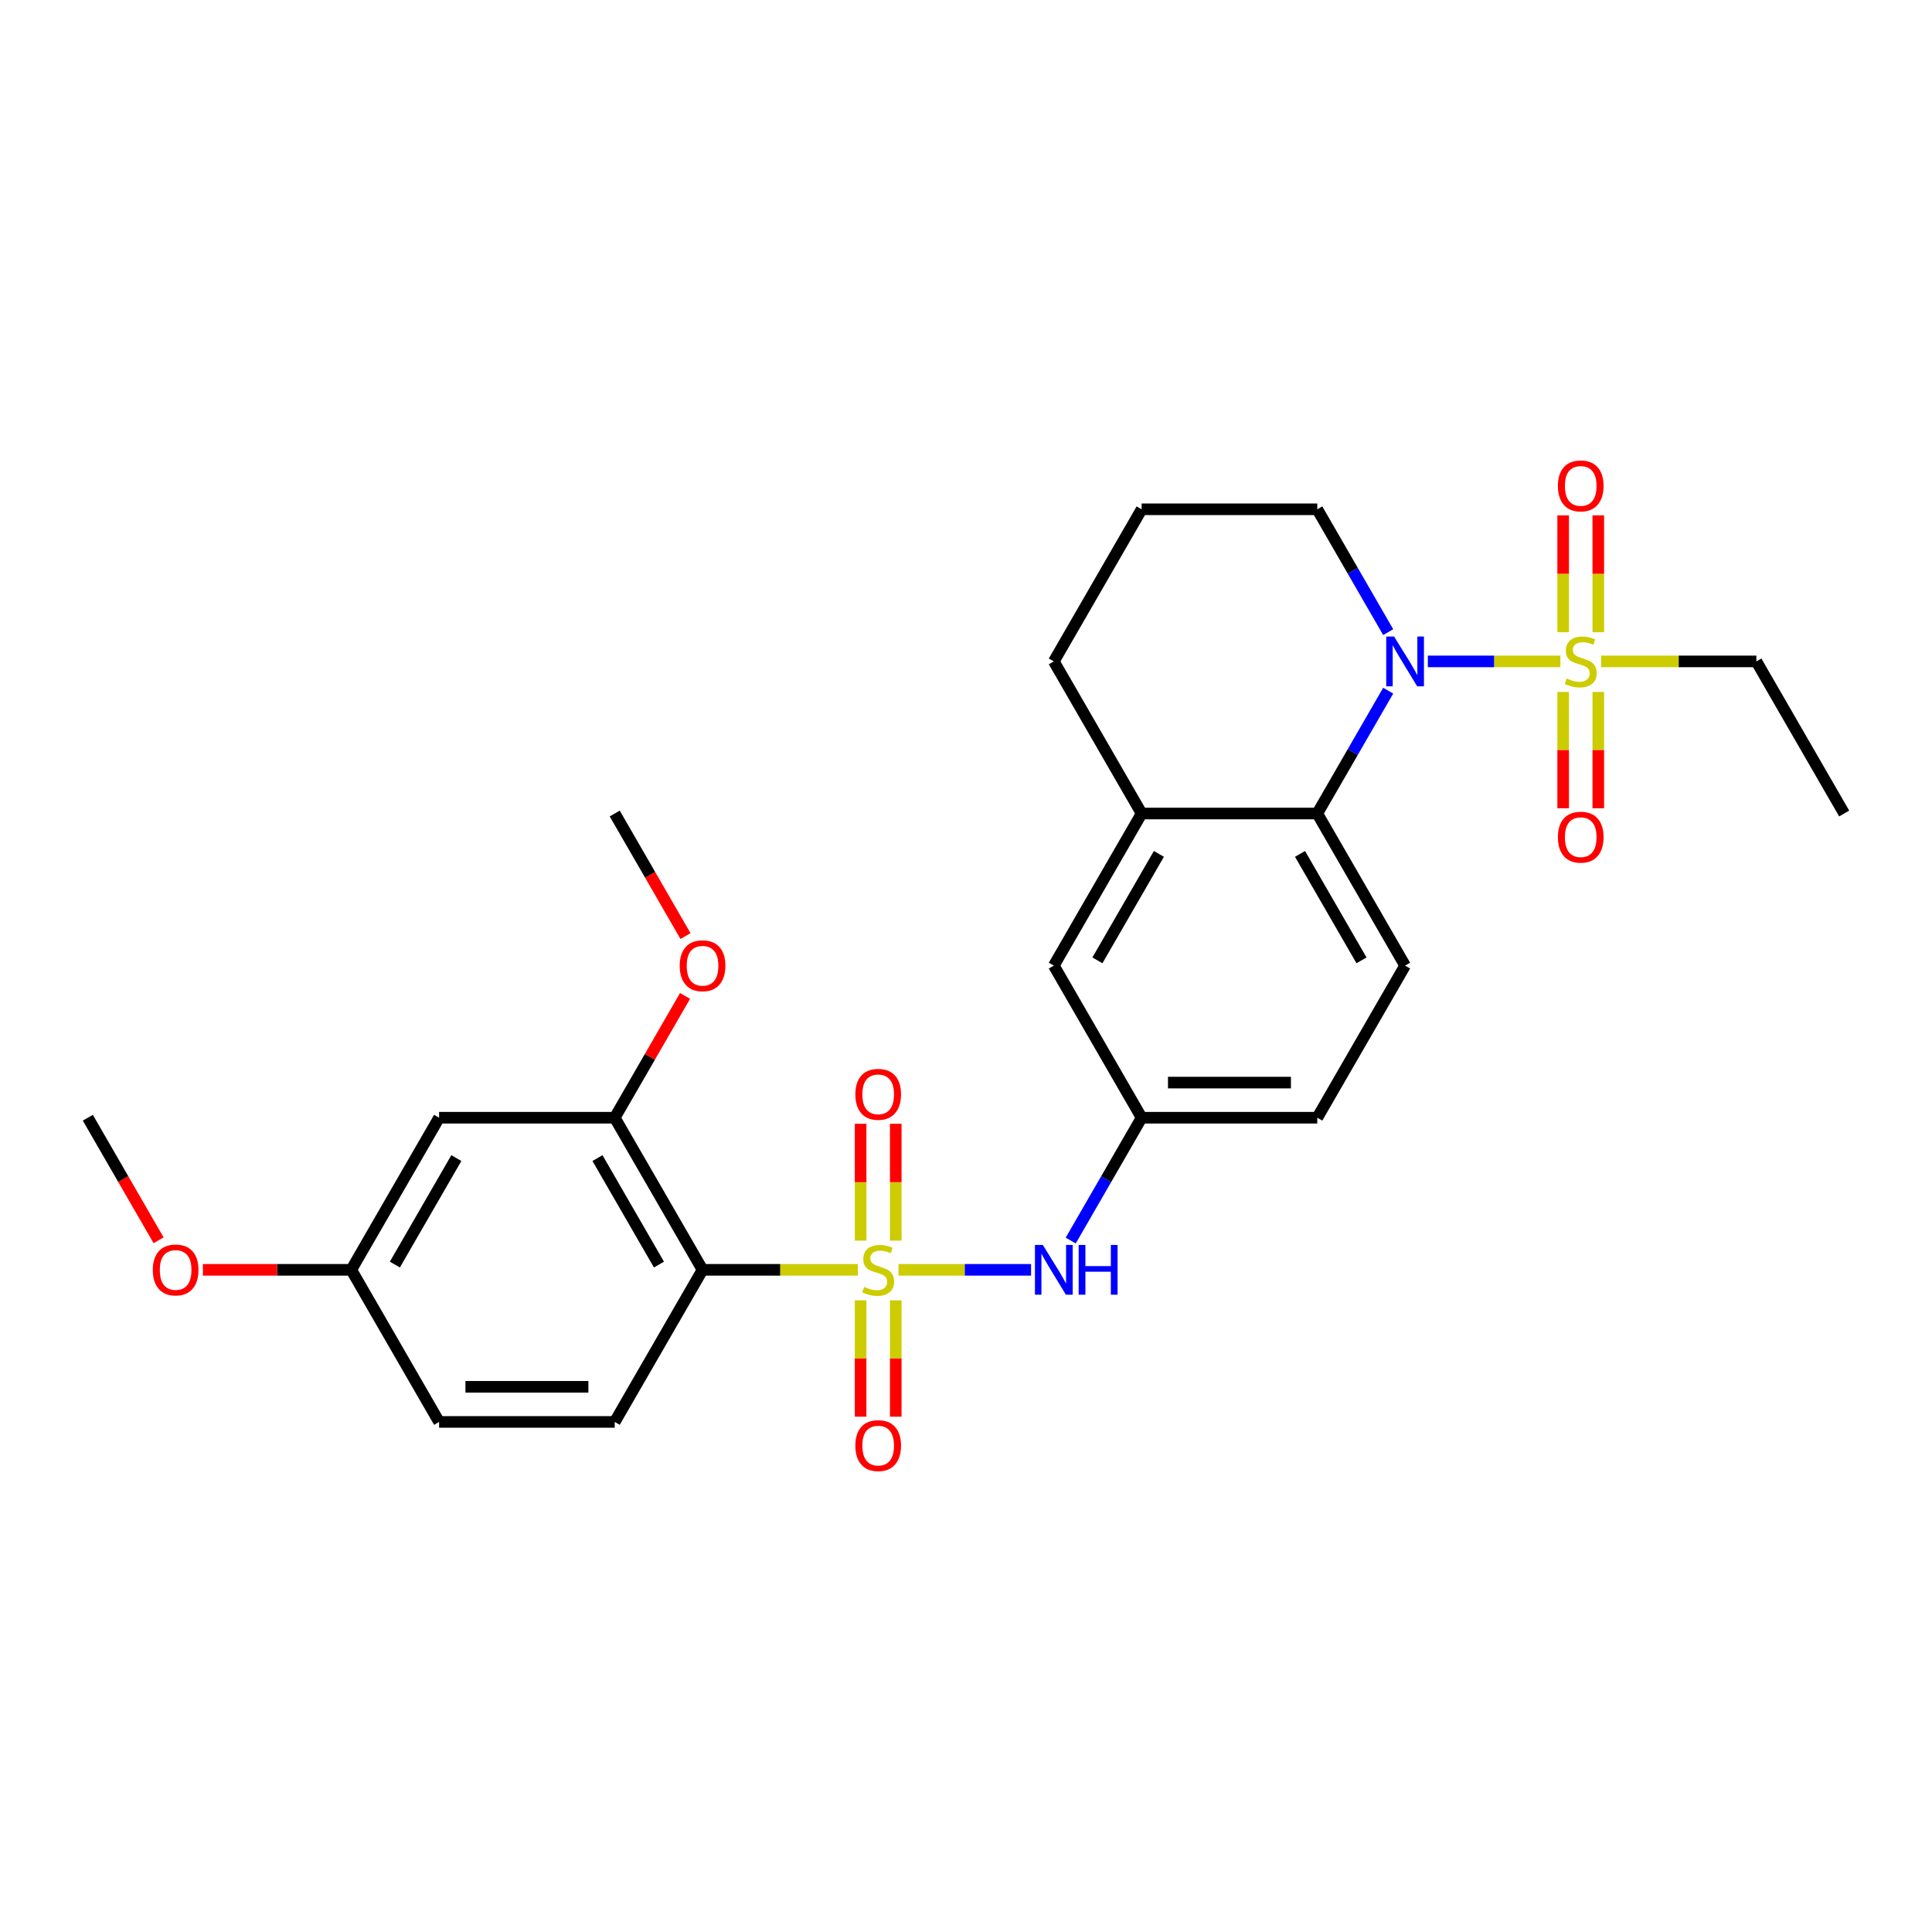 <?xml version='1.0' encoding='iso-8859-1'?>
<svg version='1.1' baseProfile='full'
              xmlns='http://www.w3.org/2000/svg'
                      xmlns:rdkit='http://www.rdkit.org/xml'
                      xmlns:xlink='http://www.w3.org/1999/xlink'
                  xml:space='preserve'
width='1000px' height='1000px' viewBox='0 0 1000 1000'>
<!-- END OF HEADER -->
<rect style='opacity:1.0;fill:#FFFFFF;stroke:none' width='1000' height='1000' x='0' y='0'> </rect>
<path class='bond-2' d='M 444.018,657.259 L 403.827,657.259' style='fill:none;fill-rule:evenodd;stroke:#CCCC00;stroke-width:6px;stroke-linecap:butt;stroke-linejoin:miter;stroke-opacity:1' />
<path class='bond-2' d='M 403.827,657.259 L 363.636,657.259' style='fill:none;fill-rule:evenodd;stroke:#000000;stroke-width:6px;stroke-linecap:butt;stroke-linejoin:miter;stroke-opacity:1' />
<path class='bond-4' d='M 465.073,657.259 L 499.377,657.259' style='fill:none;fill-rule:evenodd;stroke:#CCCC00;stroke-width:6px;stroke-linecap:butt;stroke-linejoin:miter;stroke-opacity:1' />
<path class='bond-4' d='M 499.377,657.259 L 533.681,657.259' style='fill:none;fill-rule:evenodd;stroke:#0000FF;stroke-width:6px;stroke-linecap:butt;stroke-linejoin:miter;stroke-opacity:1' />
<path class='bond-7' d='M 463.636,642.15 L 463.636,611.907' style='fill:none;fill-rule:evenodd;stroke:#CCCC00;stroke-width:6px;stroke-linecap:butt;stroke-linejoin:miter;stroke-opacity:1' />
<path class='bond-7' d='M 463.636,611.907 L 463.636,581.663' style='fill:none;fill-rule:evenodd;stroke:#FF0000;stroke-width:6px;stroke-linecap:butt;stroke-linejoin:miter;stroke-opacity:1' />
<path class='bond-7' d='M 445.455,642.15 L 445.455,611.907' style='fill:none;fill-rule:evenodd;stroke:#CCCC00;stroke-width:6px;stroke-linecap:butt;stroke-linejoin:miter;stroke-opacity:1' />
<path class='bond-7' d='M 445.455,611.907 L 445.455,581.663' style='fill:none;fill-rule:evenodd;stroke:#FF0000;stroke-width:6px;stroke-linecap:butt;stroke-linejoin:miter;stroke-opacity:1' />
<path class='bond-8' d='M 445.455,673.059 L 445.455,703.166' style='fill:none;fill-rule:evenodd;stroke:#CCCC00;stroke-width:6px;stroke-linecap:butt;stroke-linejoin:miter;stroke-opacity:1' />
<path class='bond-8' d='M 445.455,703.166 L 445.455,733.272' style='fill:none;fill-rule:evenodd;stroke:#FF0000;stroke-width:6px;stroke-linecap:butt;stroke-linejoin:miter;stroke-opacity:1' />
<path class='bond-8' d='M 463.636,673.059 L 463.636,703.166' style='fill:none;fill-rule:evenodd;stroke:#CCCC00;stroke-width:6px;stroke-linecap:butt;stroke-linejoin:miter;stroke-opacity:1' />
<path class='bond-8' d='M 463.636,703.166 L 463.636,733.272' style='fill:none;fill-rule:evenodd;stroke:#FF0000;stroke-width:6px;stroke-linecap:butt;stroke-linejoin:miter;stroke-opacity:1' />
<path class='bond-0' d='M 807.655,342.341 L 773.35,342.341' style='fill:none;fill-rule:evenodd;stroke:#CCCC00;stroke-width:6px;stroke-linecap:butt;stroke-linejoin:miter;stroke-opacity:1' />
<path class='bond-0' d='M 773.35,342.341 L 739.046,342.341' style='fill:none;fill-rule:evenodd;stroke:#0000FF;stroke-width:6px;stroke-linecap:butt;stroke-linejoin:miter;stroke-opacity:1' />
<path class='bond-11' d='M 809.091,358.141 L 809.091,388.247' style='fill:none;fill-rule:evenodd;stroke:#CCCC00;stroke-width:6px;stroke-linecap:butt;stroke-linejoin:miter;stroke-opacity:1' />
<path class='bond-11' d='M 809.091,388.247 L 809.091,418.354' style='fill:none;fill-rule:evenodd;stroke:#FF0000;stroke-width:6px;stroke-linecap:butt;stroke-linejoin:miter;stroke-opacity:1' />
<path class='bond-11' d='M 827.273,358.141 L 827.273,388.247' style='fill:none;fill-rule:evenodd;stroke:#CCCC00;stroke-width:6px;stroke-linecap:butt;stroke-linejoin:miter;stroke-opacity:1' />
<path class='bond-11' d='M 827.273,388.247 L 827.273,418.354' style='fill:none;fill-rule:evenodd;stroke:#FF0000;stroke-width:6px;stroke-linecap:butt;stroke-linejoin:miter;stroke-opacity:1' />
<path class='bond-12' d='M 827.273,327.232 L 827.273,296.988' style='fill:none;fill-rule:evenodd;stroke:#CCCC00;stroke-width:6px;stroke-linecap:butt;stroke-linejoin:miter;stroke-opacity:1' />
<path class='bond-12' d='M 827.273,296.988 L 827.273,266.745' style='fill:none;fill-rule:evenodd;stroke:#FF0000;stroke-width:6px;stroke-linecap:butt;stroke-linejoin:miter;stroke-opacity:1' />
<path class='bond-12' d='M 809.091,327.232 L 809.091,296.988' style='fill:none;fill-rule:evenodd;stroke:#CCCC00;stroke-width:6px;stroke-linecap:butt;stroke-linejoin:miter;stroke-opacity:1' />
<path class='bond-12' d='M 809.091,296.988 L 809.091,266.745' style='fill:none;fill-rule:evenodd;stroke:#FF0000;stroke-width:6px;stroke-linecap:butt;stroke-linejoin:miter;stroke-opacity:1' />
<path class='bond-16' d='M 828.709,342.341 L 868.9,342.341' style='fill:none;fill-rule:evenodd;stroke:#CCCC00;stroke-width:6px;stroke-linecap:butt;stroke-linejoin:miter;stroke-opacity:1' />
<path class='bond-16' d='M 868.9,342.341 L 909.091,342.341' style='fill:none;fill-rule:evenodd;stroke:#000000;stroke-width:6px;stroke-linecap:butt;stroke-linejoin:miter;stroke-opacity:1' />
<path class='bond-1' d='M 718.528,357.486 L 700.173,389.278' style='fill:none;fill-rule:evenodd;stroke:#0000FF;stroke-width:6px;stroke-linecap:butt;stroke-linejoin:miter;stroke-opacity:1' />
<path class='bond-1' d='M 700.173,389.278 L 681.818,421.07' style='fill:none;fill-rule:evenodd;stroke:#000000;stroke-width:6px;stroke-linecap:butt;stroke-linejoin:miter;stroke-opacity:1' />
<path class='bond-19' d='M 718.528,327.195 L 700.173,295.403' style='fill:none;fill-rule:evenodd;stroke:#0000FF;stroke-width:6px;stroke-linecap:butt;stroke-linejoin:miter;stroke-opacity:1' />
<path class='bond-19' d='M 700.173,295.403 L 681.818,263.611' style='fill:none;fill-rule:evenodd;stroke:#000000;stroke-width:6px;stroke-linecap:butt;stroke-linejoin:miter;stroke-opacity:1' />
<path class='bond-5' d='M 363.636,657.259 L 318.182,578.53' style='fill:none;fill-rule:evenodd;stroke:#000000;stroke-width:6px;stroke-linecap:butt;stroke-linejoin:miter;stroke-opacity:1' />
<path class='bond-5' d='M 341.072,654.541 L 309.254,599.43' style='fill:none;fill-rule:evenodd;stroke:#000000;stroke-width:6px;stroke-linecap:butt;stroke-linejoin:miter;stroke-opacity:1' />
<path class='bond-9' d='M 363.636,657.259 L 318.182,735.989' style='fill:none;fill-rule:evenodd;stroke:#000000;stroke-width:6px;stroke-linecap:butt;stroke-linejoin:miter;stroke-opacity:1' />
<path class='bond-3' d='M 681.818,421.07 L 727.273,499.8' style='fill:none;fill-rule:evenodd;stroke:#000000;stroke-width:6px;stroke-linecap:butt;stroke-linejoin:miter;stroke-opacity:1' />
<path class='bond-3' d='M 672.89,441.971 L 704.709,497.081' style='fill:none;fill-rule:evenodd;stroke:#000000;stroke-width:6px;stroke-linecap:butt;stroke-linejoin:miter;stroke-opacity:1' />
<path class='bond-28' d='M 681.818,421.07 L 590.909,421.07' style='fill:none;fill-rule:evenodd;stroke:#000000;stroke-width:6px;stroke-linecap:butt;stroke-linejoin:miter;stroke-opacity:1' />
<path class='bond-14' d='M 554.199,642.114 L 572.554,610.322' style='fill:none;fill-rule:evenodd;stroke:#0000FF;stroke-width:6px;stroke-linecap:butt;stroke-linejoin:miter;stroke-opacity:1' />
<path class='bond-14' d='M 572.554,610.322 L 590.909,578.53' style='fill:none;fill-rule:evenodd;stroke:#000000;stroke-width:6px;stroke-linecap:butt;stroke-linejoin:miter;stroke-opacity:1' />
<path class='bond-10' d='M 318.182,578.53 L 227.273,578.53' style='fill:none;fill-rule:evenodd;stroke:#000000;stroke-width:6px;stroke-linecap:butt;stroke-linejoin:miter;stroke-opacity:1' />
<path class='bond-21' d='M 318.182,578.53 L 336.38,547.01' style='fill:none;fill-rule:evenodd;stroke:#000000;stroke-width:6px;stroke-linecap:butt;stroke-linejoin:miter;stroke-opacity:1' />
<path class='bond-21' d='M 336.38,547.01 L 354.577,515.491' style='fill:none;fill-rule:evenodd;stroke:#FF0000;stroke-width:6px;stroke-linecap:butt;stroke-linejoin:miter;stroke-opacity:1' />
<path class='bond-6' d='M 590.909,421.07 L 545.455,499.8' style='fill:none;fill-rule:evenodd;stroke:#000000;stroke-width:6px;stroke-linecap:butt;stroke-linejoin:miter;stroke-opacity:1' />
<path class='bond-6' d='M 599.837,441.971 L 568.019,497.081' style='fill:none;fill-rule:evenodd;stroke:#000000;stroke-width:6px;stroke-linecap:butt;stroke-linejoin:miter;stroke-opacity:1' />
<path class='bond-22' d='M 590.909,421.07 L 545.455,342.341' style='fill:none;fill-rule:evenodd;stroke:#000000;stroke-width:6px;stroke-linecap:butt;stroke-linejoin:miter;stroke-opacity:1' />
<path class='bond-20' d='M 318.182,735.989 L 227.273,735.989' style='fill:none;fill-rule:evenodd;stroke:#000000;stroke-width:6px;stroke-linecap:butt;stroke-linejoin:miter;stroke-opacity:1' />
<path class='bond-20' d='M 304.545,717.807 L 240.909,717.807' style='fill:none;fill-rule:evenodd;stroke:#000000;stroke-width:6px;stroke-linecap:butt;stroke-linejoin:miter;stroke-opacity:1' />
<path class='bond-29' d='M 227.273,578.53 L 181.818,657.259' style='fill:none;fill-rule:evenodd;stroke:#000000;stroke-width:6px;stroke-linecap:butt;stroke-linejoin:miter;stroke-opacity:1' />
<path class='bond-29' d='M 236.2,599.43 L 204.382,654.541' style='fill:none;fill-rule:evenodd;stroke:#000000;stroke-width:6px;stroke-linecap:butt;stroke-linejoin:miter;stroke-opacity:1' />
<path class='bond-13' d='M 727.273,499.8 L 681.818,578.53' style='fill:none;fill-rule:evenodd;stroke:#000000;stroke-width:6px;stroke-linecap:butt;stroke-linejoin:miter;stroke-opacity:1' />
<path class='bond-15' d='M 590.909,578.53 L 545.455,499.8' style='fill:none;fill-rule:evenodd;stroke:#000000;stroke-width:6px;stroke-linecap:butt;stroke-linejoin:miter;stroke-opacity:1' />
<path class='bond-18' d='M 590.909,578.53 L 681.818,578.53' style='fill:none;fill-rule:evenodd;stroke:#000000;stroke-width:6px;stroke-linecap:butt;stroke-linejoin:miter;stroke-opacity:1' />
<path class='bond-18' d='M 604.545,560.348 L 668.182,560.348' style='fill:none;fill-rule:evenodd;stroke:#000000;stroke-width:6px;stroke-linecap:butt;stroke-linejoin:miter;stroke-opacity:1' />
<path class='bond-27' d='M 909.091,342.341 L 954.545,421.07' style='fill:none;fill-rule:evenodd;stroke:#000000;stroke-width:6px;stroke-linecap:butt;stroke-linejoin:miter;stroke-opacity:1' />
<path class='bond-17' d='M 181.818,657.259 L 227.273,735.989' style='fill:none;fill-rule:evenodd;stroke:#000000;stroke-width:6px;stroke-linecap:butt;stroke-linejoin:miter;stroke-opacity:1' />
<path class='bond-23' d='M 181.818,657.259 L 143.409,657.259' style='fill:none;fill-rule:evenodd;stroke:#000000;stroke-width:6px;stroke-linecap:butt;stroke-linejoin:miter;stroke-opacity:1' />
<path class='bond-23' d='M 143.409,657.259 L 105,657.259' style='fill:none;fill-rule:evenodd;stroke:#FF0000;stroke-width:6px;stroke-linecap:butt;stroke-linejoin:miter;stroke-opacity:1' />
<path class='bond-30' d='M 681.818,263.611 L 590.909,263.611' style='fill:none;fill-rule:evenodd;stroke:#000000;stroke-width:6px;stroke-linecap:butt;stroke-linejoin:miter;stroke-opacity:1' />
<path class='bond-25' d='M 354.808,484.509 L 336.495,452.79' style='fill:none;fill-rule:evenodd;stroke:#FF0000;stroke-width:6px;stroke-linecap:butt;stroke-linejoin:miter;stroke-opacity:1' />
<path class='bond-25' d='M 336.495,452.79 L 318.182,421.07' style='fill:none;fill-rule:evenodd;stroke:#000000;stroke-width:6px;stroke-linecap:butt;stroke-linejoin:miter;stroke-opacity:1' />
<path class='bond-24' d='M 545.455,342.341 L 590.909,263.611' style='fill:none;fill-rule:evenodd;stroke:#000000;stroke-width:6px;stroke-linecap:butt;stroke-linejoin:miter;stroke-opacity:1' />
<path class='bond-26' d='M 82.081,641.968 L 63.768,610.249' style='fill:none;fill-rule:evenodd;stroke:#FF0000;stroke-width:6px;stroke-linecap:butt;stroke-linejoin:miter;stroke-opacity:1' />
<path class='bond-26' d='M 63.768,610.249 L 45.455,578.53' style='fill:none;fill-rule:evenodd;stroke:#000000;stroke-width:6px;stroke-linecap:butt;stroke-linejoin:miter;stroke-opacity:1' />
<path  class='atom-0' d='M 447.273 666.096
Q 447.564 666.205, 448.764 666.714
Q 449.964 667.223, 451.273 667.55
Q 452.618 667.841, 453.927 667.841
Q 456.364 667.841, 457.782 666.677
Q 459.2 665.477, 459.2 663.405
Q 459.2 661.986, 458.473 661.114
Q 457.782 660.241, 456.691 659.768
Q 455.6 659.296, 453.782 658.75
Q 451.491 658.059, 450.109 657.405
Q 448.764 656.75, 447.782 655.368
Q 446.836 653.986, 446.836 651.659
Q 446.836 648.423, 449.018 646.423
Q 451.236 644.423, 455.6 644.423
Q 458.582 644.423, 461.964 645.841
L 461.127 648.641
Q 458.036 647.368, 455.709 647.368
Q 453.2 647.368, 451.818 648.423
Q 450.436 649.441, 450.473 651.223
Q 450.473 652.605, 451.164 653.441
Q 451.891 654.277, 452.909 654.75
Q 453.964 655.223, 455.709 655.768
Q 458.036 656.496, 459.418 657.223
Q 460.8 657.95, 461.782 659.441
Q 462.8 660.896, 462.8 663.405
Q 462.8 666.968, 460.4 668.896
Q 458.036 670.786, 454.073 670.786
Q 451.782 670.786, 450.036 670.277
Q 448.327 669.805, 446.291 668.968
L 447.273 666.096
' fill='#CCCC00'/>
<path  class='atom-1' d='M 810.909 351.177
Q 811.2 351.286, 812.4 351.795
Q 813.6 352.304, 814.909 352.632
Q 816.255 352.923, 817.564 352.923
Q 820 352.923, 821.418 351.759
Q 822.836 350.559, 822.836 348.486
Q 822.836 347.068, 822.109 346.195
Q 821.418 345.323, 820.327 344.85
Q 819.236 344.377, 817.418 343.832
Q 815.127 343.141, 813.745 342.486
Q 812.4 341.832, 811.418 340.45
Q 810.473 339.068, 810.473 336.741
Q 810.473 333.504, 812.655 331.504
Q 814.873 329.504, 819.236 329.504
Q 822.218 329.504, 825.6 330.923
L 824.764 333.723
Q 821.673 332.45, 819.345 332.45
Q 816.836 332.45, 815.455 333.504
Q 814.073 334.523, 814.109 336.304
Q 814.109 337.686, 814.8 338.523
Q 815.527 339.359, 816.545 339.832
Q 817.6 340.304, 819.345 340.85
Q 821.673 341.577, 823.055 342.304
Q 824.436 343.032, 825.418 344.523
Q 826.436 345.977, 826.436 348.486
Q 826.436 352.05, 824.036 353.977
Q 821.673 355.868, 817.709 355.868
Q 815.418 355.868, 813.673 355.359
Q 811.964 354.886, 809.927 354.05
L 810.909 351.177
' fill='#CCCC00'/>
<path  class='atom-2' d='M 721.582 329.468
L 730.018 343.104
Q 730.855 344.45, 732.2 346.886
Q 733.545 349.323, 733.618 349.468
L 733.618 329.468
L 737.036 329.468
L 737.036 355.214
L 733.509 355.214
L 724.455 340.304
Q 723.4 338.559, 722.273 336.559
Q 721.182 334.559, 720.855 333.941
L 720.855 355.214
L 717.509 355.214
L 717.509 329.468
L 721.582 329.468
' fill='#0000FF'/>
<path  class='atom-5' d='M 539.764 644.386
L 548.2 658.023
Q 549.036 659.368, 550.382 661.805
Q 551.727 664.241, 551.8 664.386
L 551.8 644.386
L 555.218 644.386
L 555.218 670.132
L 551.691 670.132
L 542.636 655.223
Q 541.582 653.477, 540.455 651.477
Q 539.364 649.477, 539.036 648.859
L 539.036 670.132
L 535.691 670.132
L 535.691 644.386
L 539.764 644.386
' fill='#0000FF'/>
<path  class='atom-5' d='M 558.309 644.386
L 561.8 644.386
L 561.8 655.332
L 574.964 655.332
L 574.964 644.386
L 578.455 644.386
L 578.455 670.132
L 574.964 670.132
L 574.964 658.241
L 561.8 658.241
L 561.8 670.132
L 558.309 670.132
L 558.309 644.386
' fill='#0000FF'/>
<path  class='atom-8' d='M 442.727 566.423
Q 442.727 560.241, 445.782 556.786
Q 448.836 553.332, 454.545 553.332
Q 460.255 553.332, 463.309 556.786
Q 466.364 560.241, 466.364 566.423
Q 466.364 572.677, 463.273 576.241
Q 460.182 579.768, 454.545 579.768
Q 448.873 579.768, 445.782 576.241
Q 442.727 572.714, 442.727 566.423
M 454.545 576.859
Q 458.473 576.859, 460.582 574.241
Q 462.727 571.586, 462.727 566.423
Q 462.727 561.368, 460.582 558.823
Q 458.473 556.241, 454.545 556.241
Q 450.618 556.241, 448.473 558.786
Q 446.364 561.332, 446.364 566.423
Q 446.364 571.623, 448.473 574.241
Q 450.618 576.859, 454.545 576.859
' fill='#FF0000'/>
<path  class='atom-9' d='M 442.727 748.241
Q 442.727 742.059, 445.782 738.605
Q 448.836 735.15, 454.545 735.15
Q 460.255 735.15, 463.309 738.605
Q 466.364 742.059, 466.364 748.241
Q 466.364 754.496, 463.273 758.059
Q 460.182 761.586, 454.545 761.586
Q 448.873 761.586, 445.782 758.059
Q 442.727 754.532, 442.727 748.241
M 454.545 758.677
Q 458.473 758.677, 460.582 756.059
Q 462.727 753.405, 462.727 748.241
Q 462.727 743.186, 460.582 740.641
Q 458.473 738.059, 454.545 738.059
Q 450.618 738.059, 448.473 740.605
Q 446.364 743.15, 446.364 748.241
Q 446.364 753.441, 448.473 756.059
Q 450.618 758.677, 454.545 758.677
' fill='#FF0000'/>
<path  class='atom-12' d='M 806.364 433.323
Q 806.364 427.141, 809.418 423.686
Q 812.473 420.232, 818.182 420.232
Q 823.891 420.232, 826.945 423.686
Q 830 427.141, 830 433.323
Q 830 439.577, 826.909 443.141
Q 823.818 446.668, 818.182 446.668
Q 812.509 446.668, 809.418 443.141
Q 806.364 439.614, 806.364 433.323
M 818.182 443.759
Q 822.109 443.759, 824.218 441.141
Q 826.364 438.486, 826.364 433.323
Q 826.364 428.268, 824.218 425.723
Q 822.109 423.141, 818.182 423.141
Q 814.255 423.141, 812.109 425.686
Q 810 428.232, 810 433.323
Q 810 438.523, 812.109 441.141
Q 814.255 443.759, 818.182 443.759
' fill='#FF0000'/>
<path  class='atom-13' d='M 806.364 251.504
Q 806.364 245.323, 809.418 241.868
Q 812.473 238.414, 818.182 238.414
Q 823.891 238.414, 826.945 241.868
Q 830 245.323, 830 251.504
Q 830 257.759, 826.909 261.323
Q 823.818 264.85, 818.182 264.85
Q 812.509 264.85, 809.418 261.323
Q 806.364 257.795, 806.364 251.504
M 818.182 261.941
Q 822.109 261.941, 824.218 259.323
Q 826.364 256.668, 826.364 251.504
Q 826.364 246.45, 824.218 243.904
Q 822.109 241.323, 818.182 241.323
Q 814.255 241.323, 812.109 243.868
Q 810 246.414, 810 251.504
Q 810 256.704, 812.109 259.323
Q 814.255 261.941, 818.182 261.941
' fill='#FF0000'/>
<path  class='atom-22' d='M 351.818 499.873
Q 351.818 493.691, 354.873 490.236
Q 357.927 486.782, 363.636 486.782
Q 369.345 486.782, 372.4 490.236
Q 375.455 493.691, 375.455 499.873
Q 375.455 506.127, 372.364 509.691
Q 369.273 513.218, 363.636 513.218
Q 357.964 513.218, 354.873 509.691
Q 351.818 506.164, 351.818 499.873
M 363.636 510.309
Q 367.564 510.309, 369.673 507.691
Q 371.818 505.036, 371.818 499.873
Q 371.818 494.818, 369.673 492.273
Q 367.564 489.691, 363.636 489.691
Q 359.709 489.691, 357.564 492.236
Q 355.455 494.782, 355.455 499.873
Q 355.455 505.073, 357.564 507.691
Q 359.709 510.309, 363.636 510.309
' fill='#FF0000'/>
<path  class='atom-24' d='M 79.091 657.332
Q 79.091 651.15, 82.145 647.696
Q 85.2 644.241, 90.909 644.241
Q 96.618 644.241, 99.673 647.696
Q 102.727 651.15, 102.727 657.332
Q 102.727 663.586, 99.636 667.15
Q 96.546 670.677, 90.909 670.677
Q 85.236 670.677, 82.145 667.15
Q 79.091 663.623, 79.091 657.332
M 90.909 667.768
Q 94.836 667.768, 96.945 665.15
Q 99.091 662.496, 99.091 657.332
Q 99.091 652.277, 96.945 649.732
Q 94.836 647.15, 90.909 647.15
Q 86.982 647.15, 84.836 649.696
Q 82.727 652.241, 82.727 657.332
Q 82.727 662.532, 84.836 665.15
Q 86.982 667.768, 90.909 667.768
' fill='#FF0000'/>
</svg>
